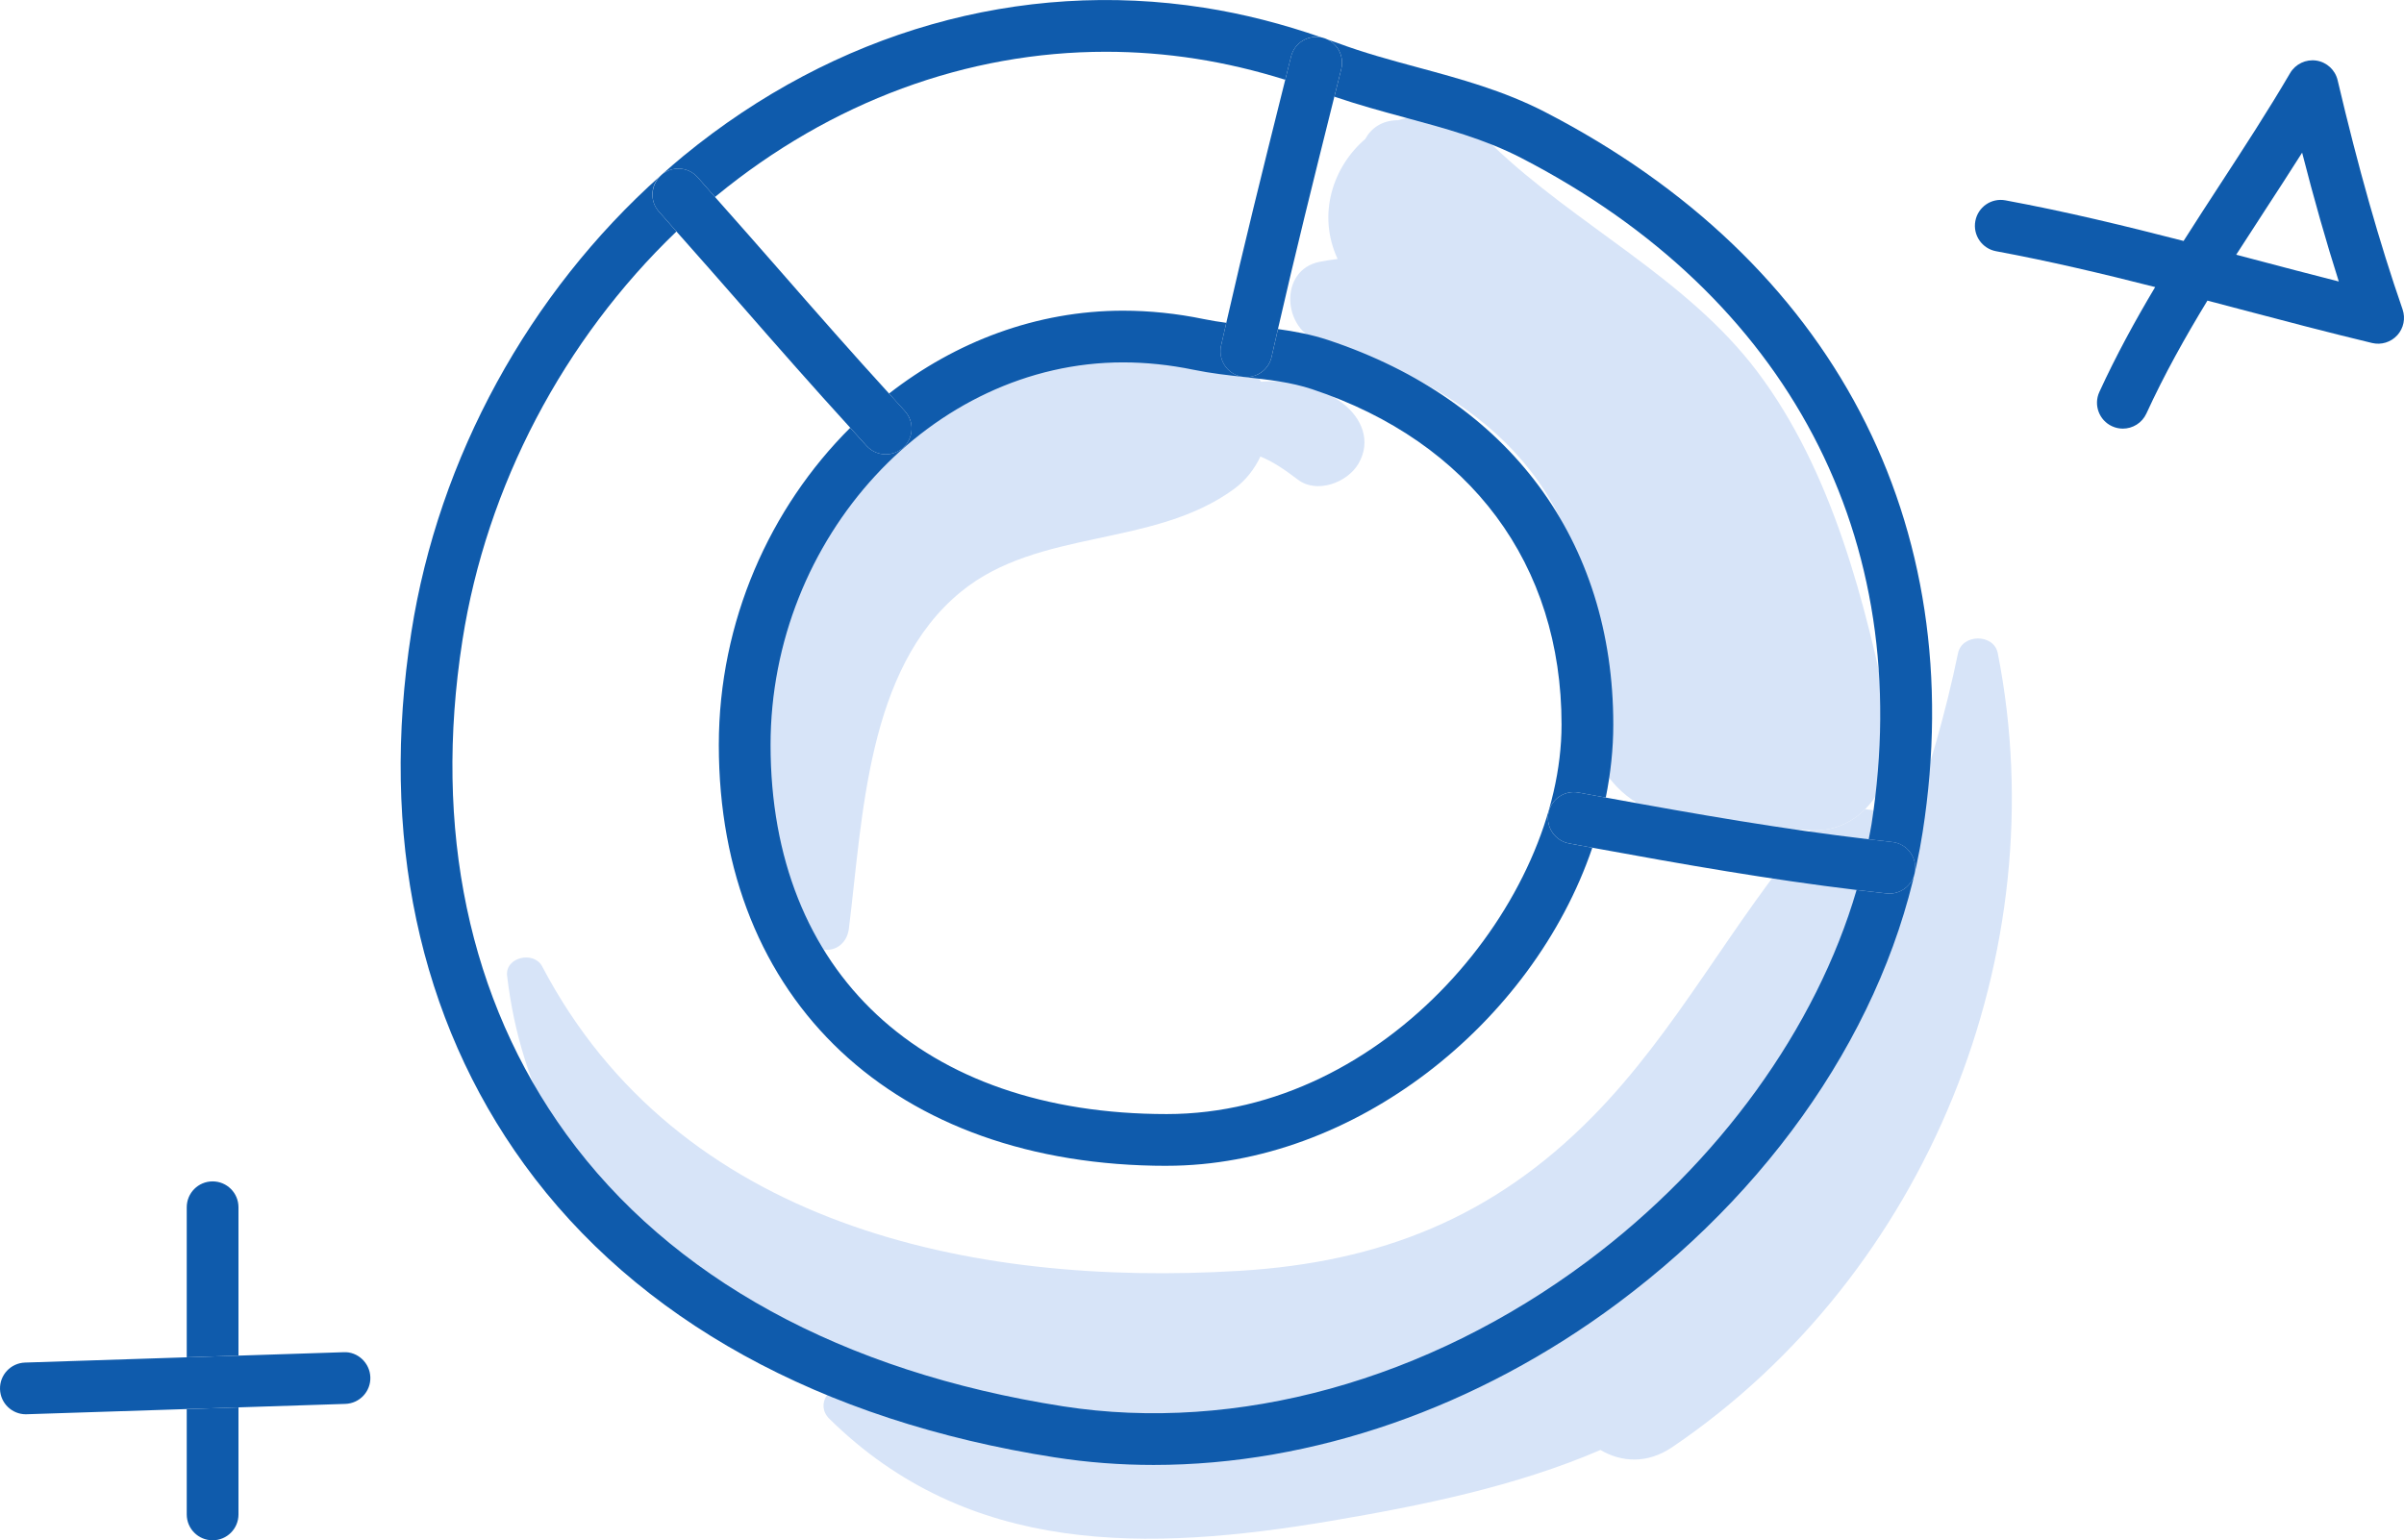<?xml version="1.0" encoding="UTF-8"?>
<!DOCTYPE svg PUBLIC "-//W3C//DTD SVG 1.1//EN" "http://www.w3.org/Graphics/SVG/1.1/DTD/svg11.dtd">
<!-- Creator: CorelDRAW (Evaluation Version) -->
<svg xmlns="http://www.w3.org/2000/svg" xml:space="preserve" width="49.173mm" height="31.516mm" version="1.1" style="shape-rendering:geometricPrecision; text-rendering:geometricPrecision; image-rendering:optimizeQuality; fill-rule:evenodd; clip-rule:evenodd"
viewBox="0 0 3500.62 2243.61"
 xmlns:xlink="http://www.w3.org/1999/xlink"
 xmlns:xodm="http://www.corel.com/coreldraw/odm/2003">
 <defs>
  <style type="text/css">
   <![CDATA[
    .fil1 {fill:#0F5BAC;fill-rule:nonzero}
    .fil0 {fill:#D7E4F8;fill-rule:nonzero}
   ]]>
  </style>
 </defs>
 <g id="Layer_x0020_1">
  <g id="_105553189056832">
   <path class="fil0" d="M1350.48 2032.82c-38.98,-2.14 -77.53,-6.38 -115.29,-13.39 -26.4,-4.9 -48.91,26.13 -27.49,47.22 202.8,199.79 463.03,193.97 730.49,148.72 132.62,-22.44 269.4,-50.35 392.3,-103.31 30.21,17.74 67.83,20.77 104.6,-4.14 371.26,-251.54 559.78,-720.98 474.01,-1156.44 -5.67,-28.8 -51.98,-28.48 -57.89,0 -18.12,87.19 -42.12,170.68 -71.15,251.12 -18.84,-13.67 -41.4,-22.08 -64.09,-23.93 -19.98,20.1 -46.91,32.53 -79.41,30.65 -0.6,0.67 -1.3,1.1 -1.89,1.79 -113.51,132.94 -191.79,289.66 -315.63,415.45 -144.45,146.72 -308.8,212.11 -513.66,224.53 -392.45,23.78 -818.04,-66.56 -1015.93,-443.48 -12.01,-22.88 -54.21,-13.58 -51,13.82 39.65,338.33 309.11,524.04 612.04,611.4z"/>
   <path class="fil0" d="M2715.97 1178.67c31.17,-31.35 45.36,-81.22 36.51,-124.62 -35.73,-175.34 -84.15,-367.85 -193.8,-513.05 -102.88,-136.23 -263.52,-212.49 -385.39,-329.5 -44.64,-42.87 -94.51,-50.42 -137.13,-36.43 -23.59,-0.01 -39.55,11.58 -48.12,27.37 -46.68,40.02 -70.53,109.43 -40.26,174.73 -8.74,1.16 -17.47,2.45 -26.1,4.16 -60.44,11.95 -53.79,100.04 0,115.78 210.7,61.68 379.61,189.39 391.65,426.25 4.02,79.12 -20.56,159.05 41.75,223.35 66.85,69 192.82,55.77 279.14,62.6 0.8,0.06 1.54,-0.03 2.33,0.02 32.5,1.89 59.44,-10.54 79.41,-30.65z"/>
   <path class="fil0" d="M1236.09 1352.73c20.3,-161.69 25.83,-378.72 163.47,-490.97 113.28,-92.39 280.13,-63.57 397.42,-149.51 17.19,-12.59 29.81,-29.11 38.35,-47.23 18.57,7.47 35.78,19.27 54.57,33.6 27.7,21.12 72.13,4.32 88.18,-23.12 19.39,-33.15 4.65,-67.01 -23.12,-88.18 -33.98,-25.91 -76.66,-34.43 -118.84,-31.3 -15.98,-32.33 -47.86,-55.69 -96.18,-54.37 -188.1,5.18 -434.76,78.27 -553,233.61 -142.84,187.66 -94.16,424.72 -13.28,625.92 13.7,34.09 57.9,27.72 62.43,-8.45z"/>
   <path class="fil1" d="M1698.98 1698.11c272.49,0 532.8,-207.61 619.7,-463.33 -11.25,-2.07 -22.39,-4.11 -33.79,-6.21 -20.45,-3.79 -33.96,-23.44 -30.19,-43.9 3.78,-20.45 23.38,-33.99 43.9,-30.19 13.37,2.48 26.48,4.88 39.65,7.3 7.05,-35 10.96,-70.56 10.96,-106.36 0,-268.04 -151.14,-472.12 -414.67,-559.95 -24.77,-8.27 -49.37,-12.79 -73.62,-16.16 -3.08,13.5 -6.27,27 -9.27,40.49 -3.92,17.55 -19.48,29.49 -36.74,29.49 -2.71,0 -5.47,-0.29 -8.23,-0.91 -20.3,-4.52 -33.1,-24.66 -28.58,-44.96 2.46,-11.08 5.08,-22.15 7.6,-33.22 -11.08,-1.49 -22,-3.21 -32.88,-5.46 -39.23,-8.12 -78.76,-12.22 -117.52,-12.22 -125.79,0 -243.79,45.16 -340.7,120.72 7.64,8.37 15.18,17.02 22.84,25.29 14.14,15.27 13.22,39.1 -2.05,53.24 -7.24,6.71 -16.43,10.03 -25.58,10.03 -10.12,0 -20.23,-4.06 -27.65,-12.08 -8.09,-8.74 -16.02,-17.82 -24.08,-26.66 -116.9,116.47 -191.37,281.85 -191.37,461.99 0,372.44 256.03,613.08 652.27,613.08zm-63.67 -1170.26l0 0c33.64,0 68.05,3.6 102.26,10.66 25.66,5.31 50.88,8.09 75.25,10.76 34.48,3.8 67.05,7.38 97.91,17.66 230.77,76.92 363.14,254.97 363.14,488.48 0,256.98 -256.44,567.36 -574.89,567.36 -355.86,0 -576.93,-206.05 -576.93,-537.74 0,-302.02 235.04,-557.18 513.26,-557.18z"/>
   <path class="fil1" d="M1015.68 258c8.58,9.57 16.96,19.34 25.5,28.96 0.63,-0.51 1.21,-1.06 1.83,-1.57 167.67,-137.58 365.21,-210 567.24,-210 43.63,0 87.47,3.37 131.26,10.2 43.38,6.76 86.93,17.09 130.03,30.59l8.47 -33.92c4.96,-19.93 24.92,-32.12 44.87,-27.56 -56.65,-19.75 -114.28,-34.58 -171.77,-43.54 -268.02,-41.82 -537.2,34.92 -757.89,215.99 -10.86,8.91 -21.43,18.16 -31.93,27.49 15.48,-13.2 38.71,-11.87 52.38,3.37z"/>
   <path class="fil1" d="M1536.41 2122.88c47.18,7.35 95.11,10.98 143.48,10.98 230.92,0 470.86,-82.67 676.4,-236.07 242,-180.6 403.62,-430.58 443.42,-685.86 70.17,-449.95 -130.36,-832.25 -550.15,-1048.9 -60.27,-31.1 -123.49,-48.2 -184.64,-64.76 -39.05,-10.56 -79.43,-21.49 -117.76,-35.86 -4.66,-1.75 -9.37,-3.2 -14.04,-4.87 15.63,7.64 24.38,25.36 20,42.93l-10.08 40.33c34.31,11.7 68.71,21.14 102.2,30.21 59.98,16.22 116.63,31.55 169.76,58.98 389.14,200.82 575.11,554.48 510.27,970.35 -1.15,7.39 -2.77,14.8 -4.16,22.2 11.38,1.35 22.77,2.73 34.16,3.95 20.69,2.22 35.66,20.78 33.45,41.47 -2.07,19.33 -18.41,33.67 -37.42,33.67 -1.35,0 -2.7,-0.07 -4.06,-0.21 -14.59,-1.56 -29.17,-3.3 -43.74,-5.05 -58.57,200.6 -199.94,397.51 -392.28,541.05 -232.47,173.5 -510.69,250.36 -763.22,211.04 -321.51,-50.15 -571.73,-187.28 -723.57,-396.59 -141.71,-195.36 -193.95,-444.04 -151.05,-719.14 35.1,-225.07 147.43,-438.03 311.66,-595.52 -8.51,-9.59 -16.88,-19.34 -25.44,-28.89 -13.72,-15.28 -12.49,-38.61 2.43,-52.57 -191.88,171.03 -323.42,411.06 -363.08,665.38 -46.04,295.18 10.85,563.17 164.51,774.97 163.89,225.92 431.17,373.5 772.96,426.8z"/>
   <path class="fil1" d="M1880.01 82.25l-8.47 33.92 -5.36 21.47c-27.14,108.58 -55,220.52 -80.48,332.54 -2.52,11.07 -5.14,22.14 -7.6,33.22 -4.51,20.3 8.28,40.44 28.58,44.96 2.76,0.62 5.52,0.91 8.23,0.91 17.26,0 32.83,-11.95 36.74,-29.49 3,-13.48 6.19,-26.99 9.27,-40.49 24.83,-108.74 51.93,-217.66 78.34,-323.39l3.78 -15.11 10.08 -40.33c4.37,-17.56 -4.38,-35.29 -20,-42.93 -2.34,-1.15 -4.82,-2.09 -7.45,-2.74 -20.74,-4.68 -40.7,7.51 -45.66,27.44z"/>
   <path class="fil1" d="M2298.6 1154.47c-20.52,-3.8 -40.12,9.74 -43.9,30.19 -3.77,20.47 9.74,40.12 30.19,43.9 11.4,2.11 22.54,4.14 33.79,6.21 134.94,24.8 259.81,46.55 384.83,61.58 14.57,1.76 29.15,3.5 43.74,5.05 1.36,0.14 2.71,0.21 4.06,0.21 19.01,0 35.35,-14.34 37.42,-33.67 2.21,-20.69 -12.76,-39.25 -33.45,-41.47 -11.39,-1.22 -22.77,-2.61 -34.16,-3.95 -124.03,-14.59 -248.38,-36.09 -382.87,-60.77 -13.16,-2.42 -26.28,-4.82 -39.65,-7.3z"/>
   <path class="fil1" d="M959.59 308.3c8.56,9.55 16.93,19.3 25.44,28.89 32.36,36.45 64.6,73.01 96.65,109.75 50.83,58.24 103.31,117.92 156.39,176.1 8.07,8.84 15.99,17.92 24.08,26.66 7.42,8.02 17.53,12.08 27.65,12.08 9.15,0 18.34,-3.32 25.58,-10.03 15.27,-14.13 16.19,-37.97 2.05,-53.24 -7.65,-8.27 -15.2,-16.92 -22.84,-25.29 -52.85,-57.91 -105.31,-117.58 -156.15,-175.83 -32.26,-36.95 -64.71,-73.76 -97.27,-110.43 -8.54,-9.62 -16.92,-19.39 -25.5,-28.96 -13.68,-15.25 -36.9,-16.57 -52.38,-3.37 -16.2,15.07 -17.43,38.39 -3.71,53.68z"/>
   <path class="fil1" d="M2906.61 365.93c77.43,14.33 155.07,32.71 231.67,52.21 -29.17,48.96 -56.88,99.6 -81.28,152.82 -8.67,18.91 -0.36,41.28 18.55,49.94 5.09,2.34 10.42,3.44 15.67,3.44 14.27,0 27.93,-8.16 34.28,-21.99 26.12,-56.99 56.67,-111.55 88.88,-164.48 15.07,3.96 30.09,7.92 45.04,11.87 63.64,16.82 129.44,34.19 194.74,49.88 13.36,3.19 27.44,-1.12 36.71,-11.33 9.25,-10.2 12.19,-24.63 7.69,-37.63 -33.62,-96.97 -64.55,-206.14 -94.57,-333.8 -3.52,-15 -15.82,-26.34 -31.06,-28.63 -15.12,-2.21 -30.34,4.92 -38.12,18.22 -32.2,55.01 -67.57,109.32 -101.78,161.84 -17.73,27.23 -35.64,54.74 -53.35,82.69 -85.21,-21.98 -172.03,-42.97 -259.35,-59.14 -20.59,-3.87 -40.12,9.72 -43.9,30.19 -3.79,20.45 9.72,40.11 30.19,43.9zm389.55 -56.52l0 0c18.57,-28.51 37.47,-57.55 56.12,-87.05 17.25,67.43 34.95,129.6 53.4,187.66 -42.7,-10.83 -85.34,-22.1 -127.03,-33.11 -7.44,-1.96 -14.9,-3.94 -22.37,-5.91 13.28,-20.72 26.63,-41.23 39.89,-61.59z"/>
   <path class="fil1" d="M347.26 1758.5c0,-20.81 -16.86,-37.67 -37.67,-37.67 -20.81,0 -37.67,16.86 -37.67,37.67l0 218.59 75.34 -2.45 0 -216.14z"/>
   <path class="fil1" d="M271.92 2205.95c0,20.81 16.86,37.67 37.67,37.67 20.82,0 37.67,-16.86 37.67,-37.67l0 -155.94 -75.34 2.46 0 153.49z"/>
   <path class="fil1" d="M500.41 1969.65l-153.15 4.98 -75.34 2.45 -235.47 7.66c-20.79,0.68 -37.1,18.08 -36.42,38.88 0.67,20.38 17.39,36.44 37.62,36.44 1.25,-0.02 234.27,-7.6 234.27,-7.6l75.34 -2.46 155.61 -5.06c20.79,-0.67 37.1,-18.08 36.42,-38.87 -0.68,-20.81 -18.47,-37.52 -38.88,-36.42z"/>
  </g>
 </g>
</svg>
